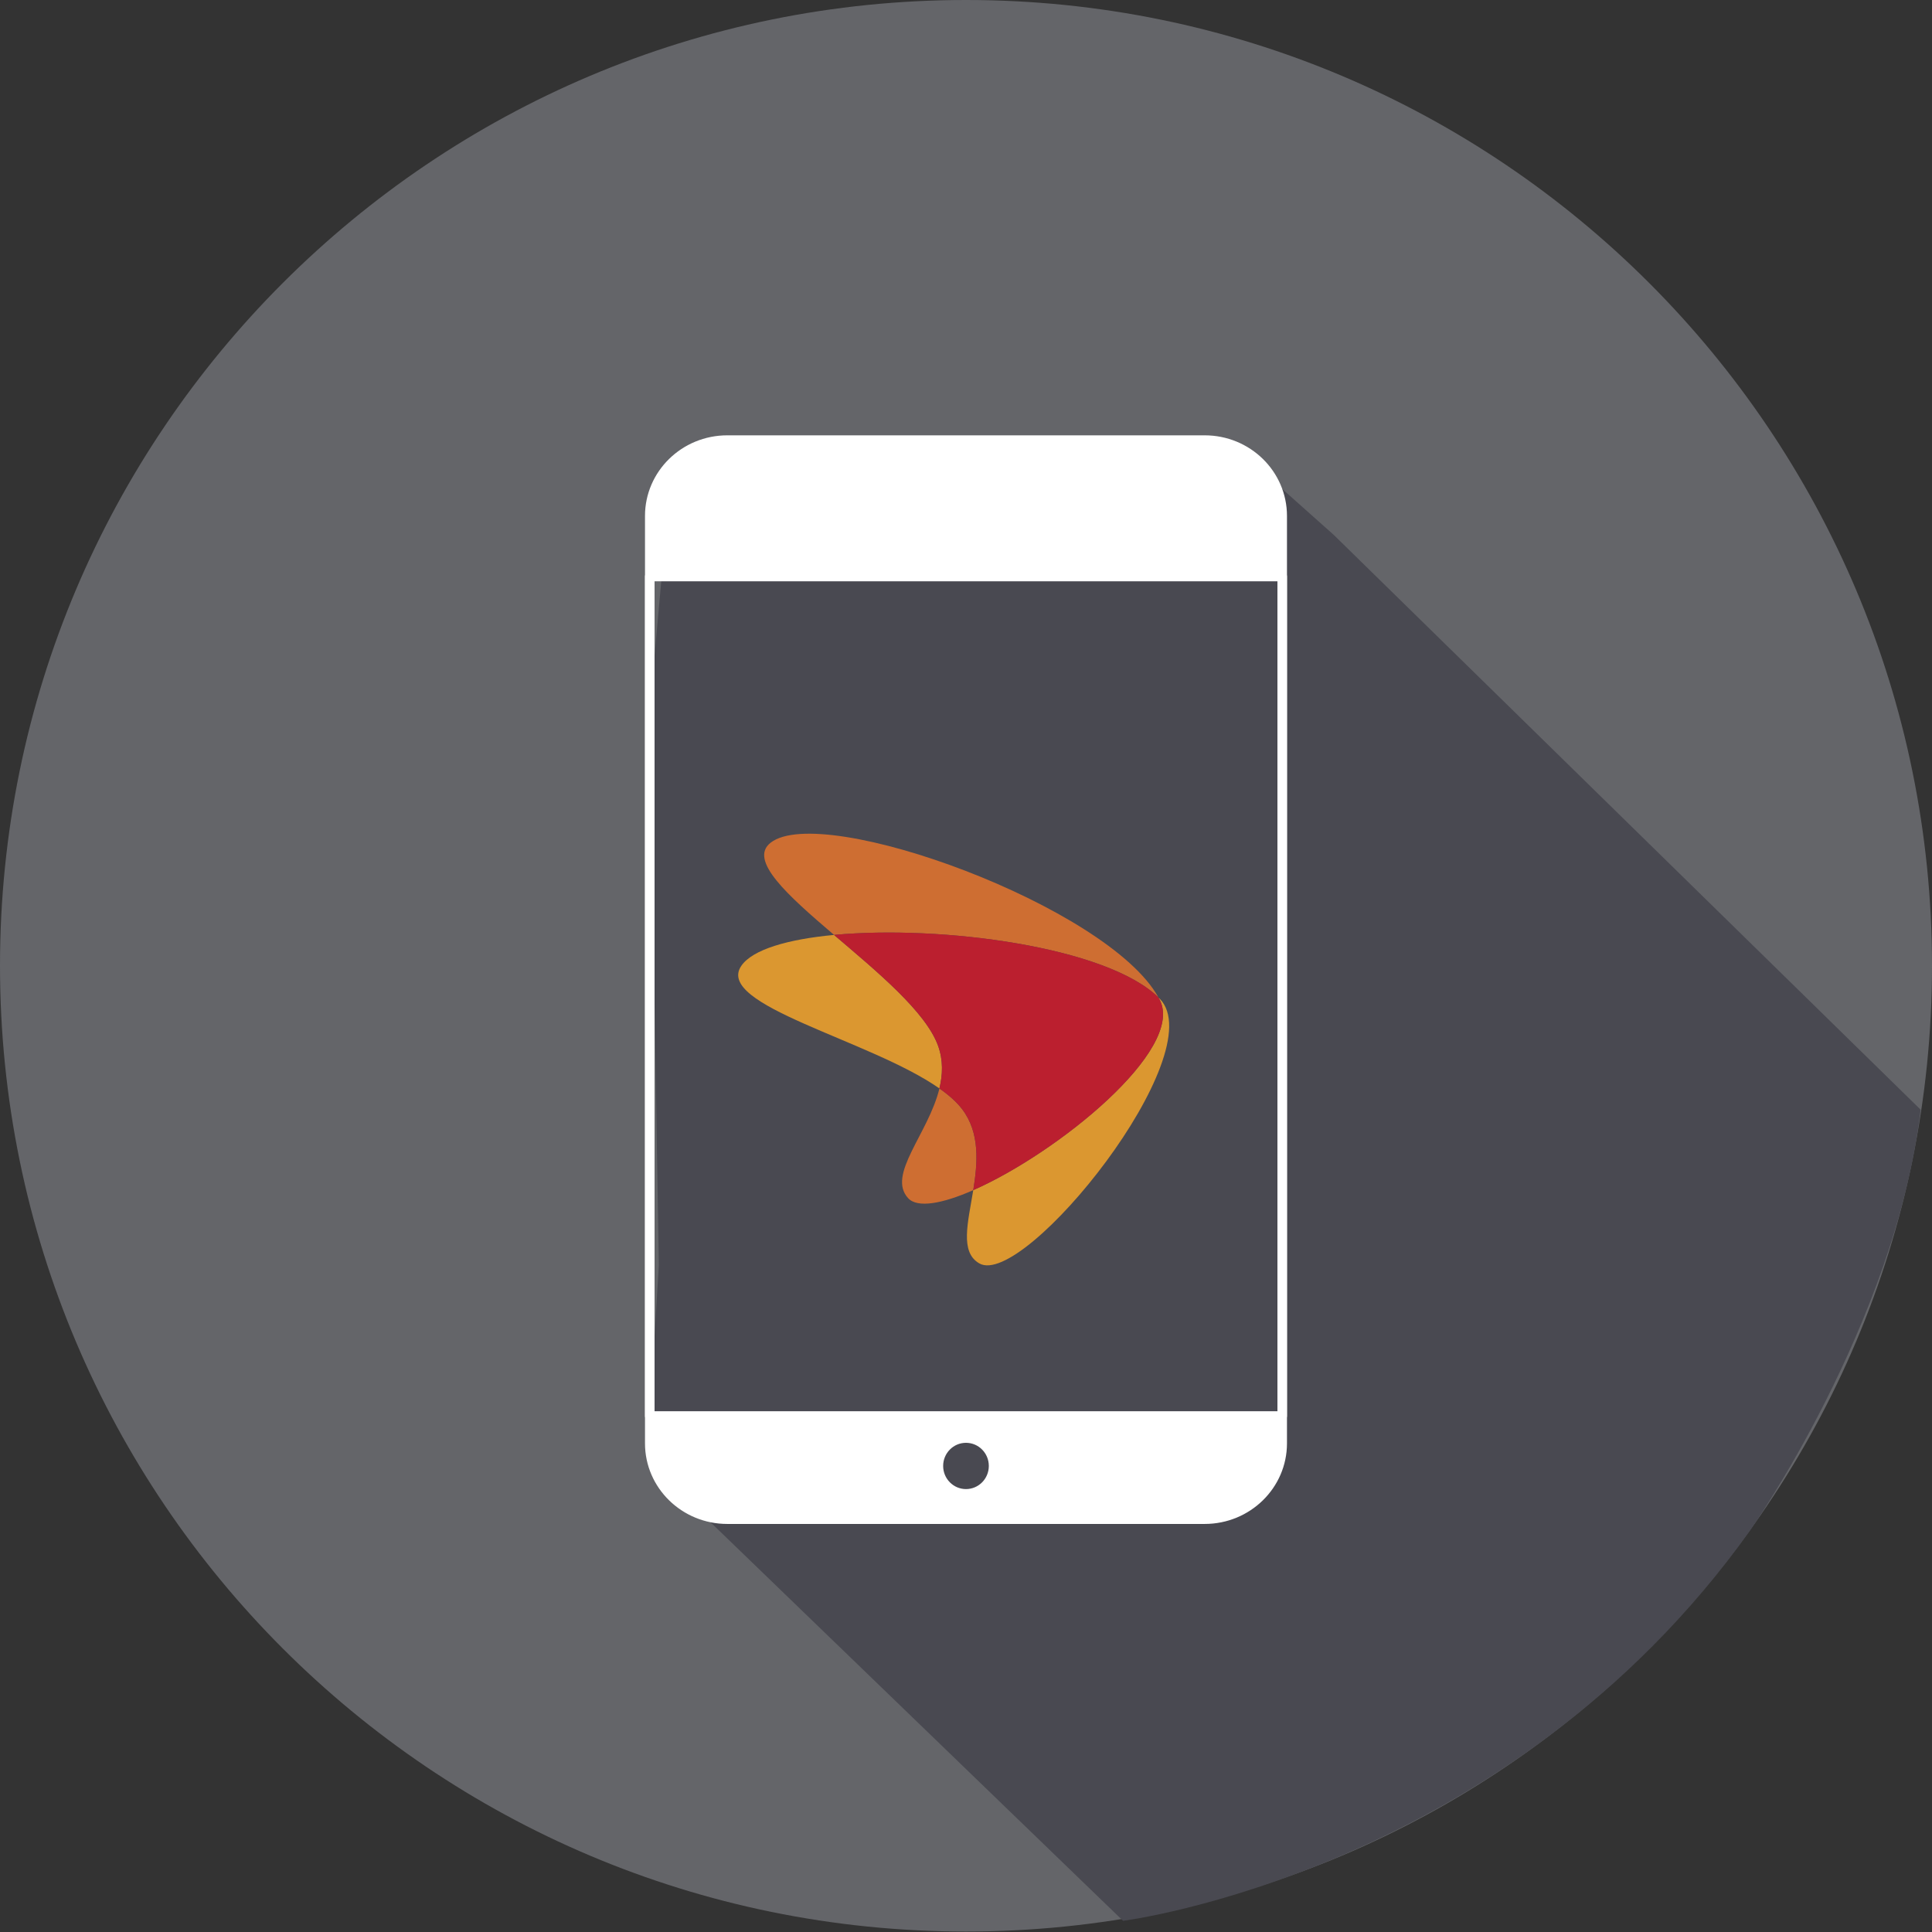 <?xml version="1.0" encoding="utf-8"?>
<!-- Generator: Adobe Illustrator 16.0.0, SVG Export Plug-In . SVG Version: 6.00 Build 0)  -->
<!DOCTYPE svg PUBLIC "-//W3C//DTD SVG 1.1//EN" "http://www.w3.org/Graphics/SVG/1.1/DTD/svg11.dtd">
<svg version="1.1" id="Capa_1" xmlns="http://www.w3.org/2000/svg" xmlns:xlink="http://www.w3.org/1999/xlink" x="0px" y="0px"
	 width="141.732px" height="141.732px" viewBox="84.634 88.468 141.732 141.732"
	 enable-background="new 84.634 88.468 141.732 141.732" xml:space="preserve">
<rect x="84.634" y="88.468" width="141.732" height="141.732" fill="#333333" stroke="none"/>
<g>
	<polyline fill="#FFFFFF" points="137.817,147.805 141.489,149.408 151.961,160.999 	"/>
	<path fill="none" stroke="#FFFFFF" stroke-miterlimit="10" d="M137.817,147.805c0,0-13.886-0.803-15.034,5.164
		c0,0-0.573,2.064,2.87,3.9c0,0,16.522,7.344,20.193,9.065c0,0,7.807,3.327,10.788,6.54l-0.229,11.475c0,0-2.87,10.784,2.178,11.014
		c0,0,1.836,0.688,4.361-1.838c0,0,15.721-11.588,21.456-29.72c0,0,1.726-4.7-2.864-7.454
		C181.537,155.952,167.192,146.657,137.817,147.805z"/>
	<path fill="#FFFFFF" d="M136.247,147.375c0,0,15.373,10.188,15.744,18.711c0,0,0.557,1.854-0.371,3.705
		c0,0,6.638,1.564,4.787,14.158c0,0,28.457-13.54,27.444-25.828c0,0-0.595-3.201-6.103-5.438
		C177.75,152.682,163.636,145.194,136.247,147.375z"/>
</g>
<path fill="#646569" d="M155.5,88.468c-39.14,0-70.866,31.719-70.866,70.848s31.728,70.849,70.866,70.849
	s70.866-31.72,70.866-70.849S194.638,88.468,155.5,88.468"/>
<path fill="#494951" d="M132.604,196.129l34.418,33.25c0,0,28.105-3.537,45.977-28.604c0,0,10.672-15.141,12.533-30.9
	l-43.065-42.178l-6.722-5.988l-35.447-1.261l-6.665,5.231l-1.333,14.808l0.666,40.81l-0.665,11.049L132.604,196.129z"/>
<g>
	<g id="Icons_1_">
		<path fill="#FFFFFF" d="M173.436,199.915h-35.872c-2.907,0-5.262-2.307-5.262-5.146v-2.422h46.396v2.422
			C178.697,197.608,176.342,199.915,173.436,199.915z"/>
		<g>
			<path fill="#FFFFFF" d="M172.535,120.752h-33.537c-4.735,0-6.699,2.934-6.699,6.551v3.461h46.397v-3.372
				C178.697,123.772,176.236,120.752,172.535,120.752z"/>
			
				<path fill="none" stroke="#FFFFFF" stroke-width="0.7" stroke-linecap="round" stroke-linejoin="round" stroke-miterlimit="10" d="
				M173.009,199.915h-35.02c-3.141,0-5.688-2.492-5.688-5.563v-68.034c0-3.073,2.547-5.564,5.688-5.564h35.02
				c3.143,0,5.688,2.491,5.688,5.564v68.033C178.697,197.422,176.151,199.915,173.009,199.915z"/>
			
				<rect x="132.301" y="130.764" fill="none" stroke="#FFFFFF" stroke-width="0.7" stroke-linecap="round" stroke-linejoin="round" stroke-miterlimit="10" width="46.396" height="61.582"/>
			<ellipse fill="#494951" cx="155.499" cy="196.01" rx="1.675" ry="1.697"/>
			<ellipse fill="#FFFFFF" cx="163.248" cy="125.68" rx="0.982" ry="0.864"/>
			
				<line fill="none" stroke="#FFFFFF" stroke-width="0.7" stroke-linecap="round" stroke-linejoin="round" stroke-miterlimit="10" x1="146.767" y1="125.68" x2="156.774" y2="125.68"/>
		</g>
	</g>
</g>
<g>
	<path fill="#CE6E32" d="M155.22,169.842c-0.403-0.529-0.976-1.037-1.67-1.524c-0.808,3.327-3.88,6.331-2.293,8.05
		c0.688,0.744,2.517,0.403,4.776-0.59C156.358,173.764,156.533,171.574,155.22,169.842z"/>
	<path fill="#CE6E32" d="M169.617,161.641c-3.674-6.68-24.628-14.321-28.447-11.354c-1.648,1.281,1.239,3.858,4.651,6.768
		C153.7,156.317,165.822,157.924,169.617,161.641z"/>
	<path fill="#DB9730" d="M153.456,165.198c-0.892-2.494-4.486-5.46-7.635-8.143c-3.376,0.316-5.973,1.063-6.8,2.261
		c-2.007,2.905,9.464,5.44,14.528,9.001C153.796,167.299,153.832,166.25,153.456,165.198z"/>
	<path fill="#DB9730" d="M169.72,161.743c-0.034-0.033-0.067-0.066-0.103-0.102c0.034,0.064,0.069,0.128,0.103,0.191
		c1.836,3.662-7.526,11.232-13.687,13.942c-0.39,2.401-0.996,4.554,0.447,5.379C159.763,183.032,173.617,165.762,169.72,161.743z"/>
	<path fill="#BB1F2F" d="M169.72,161.834c-0.032-0.064-0.065-0.129-0.103-0.192c-3.795-3.718-15.917-5.324-23.796-4.587
		c3.148,2.684,6.743,5.648,7.635,8.144c0.375,1.052,0.341,2.101,0.093,3.119c0.695,0.487,1.268,0.995,1.671,1.524
		c1.313,1.731,1.139,3.922,0.813,5.935C162.193,173.066,171.557,165.497,169.72,161.834z"/>
</g>
</svg>
